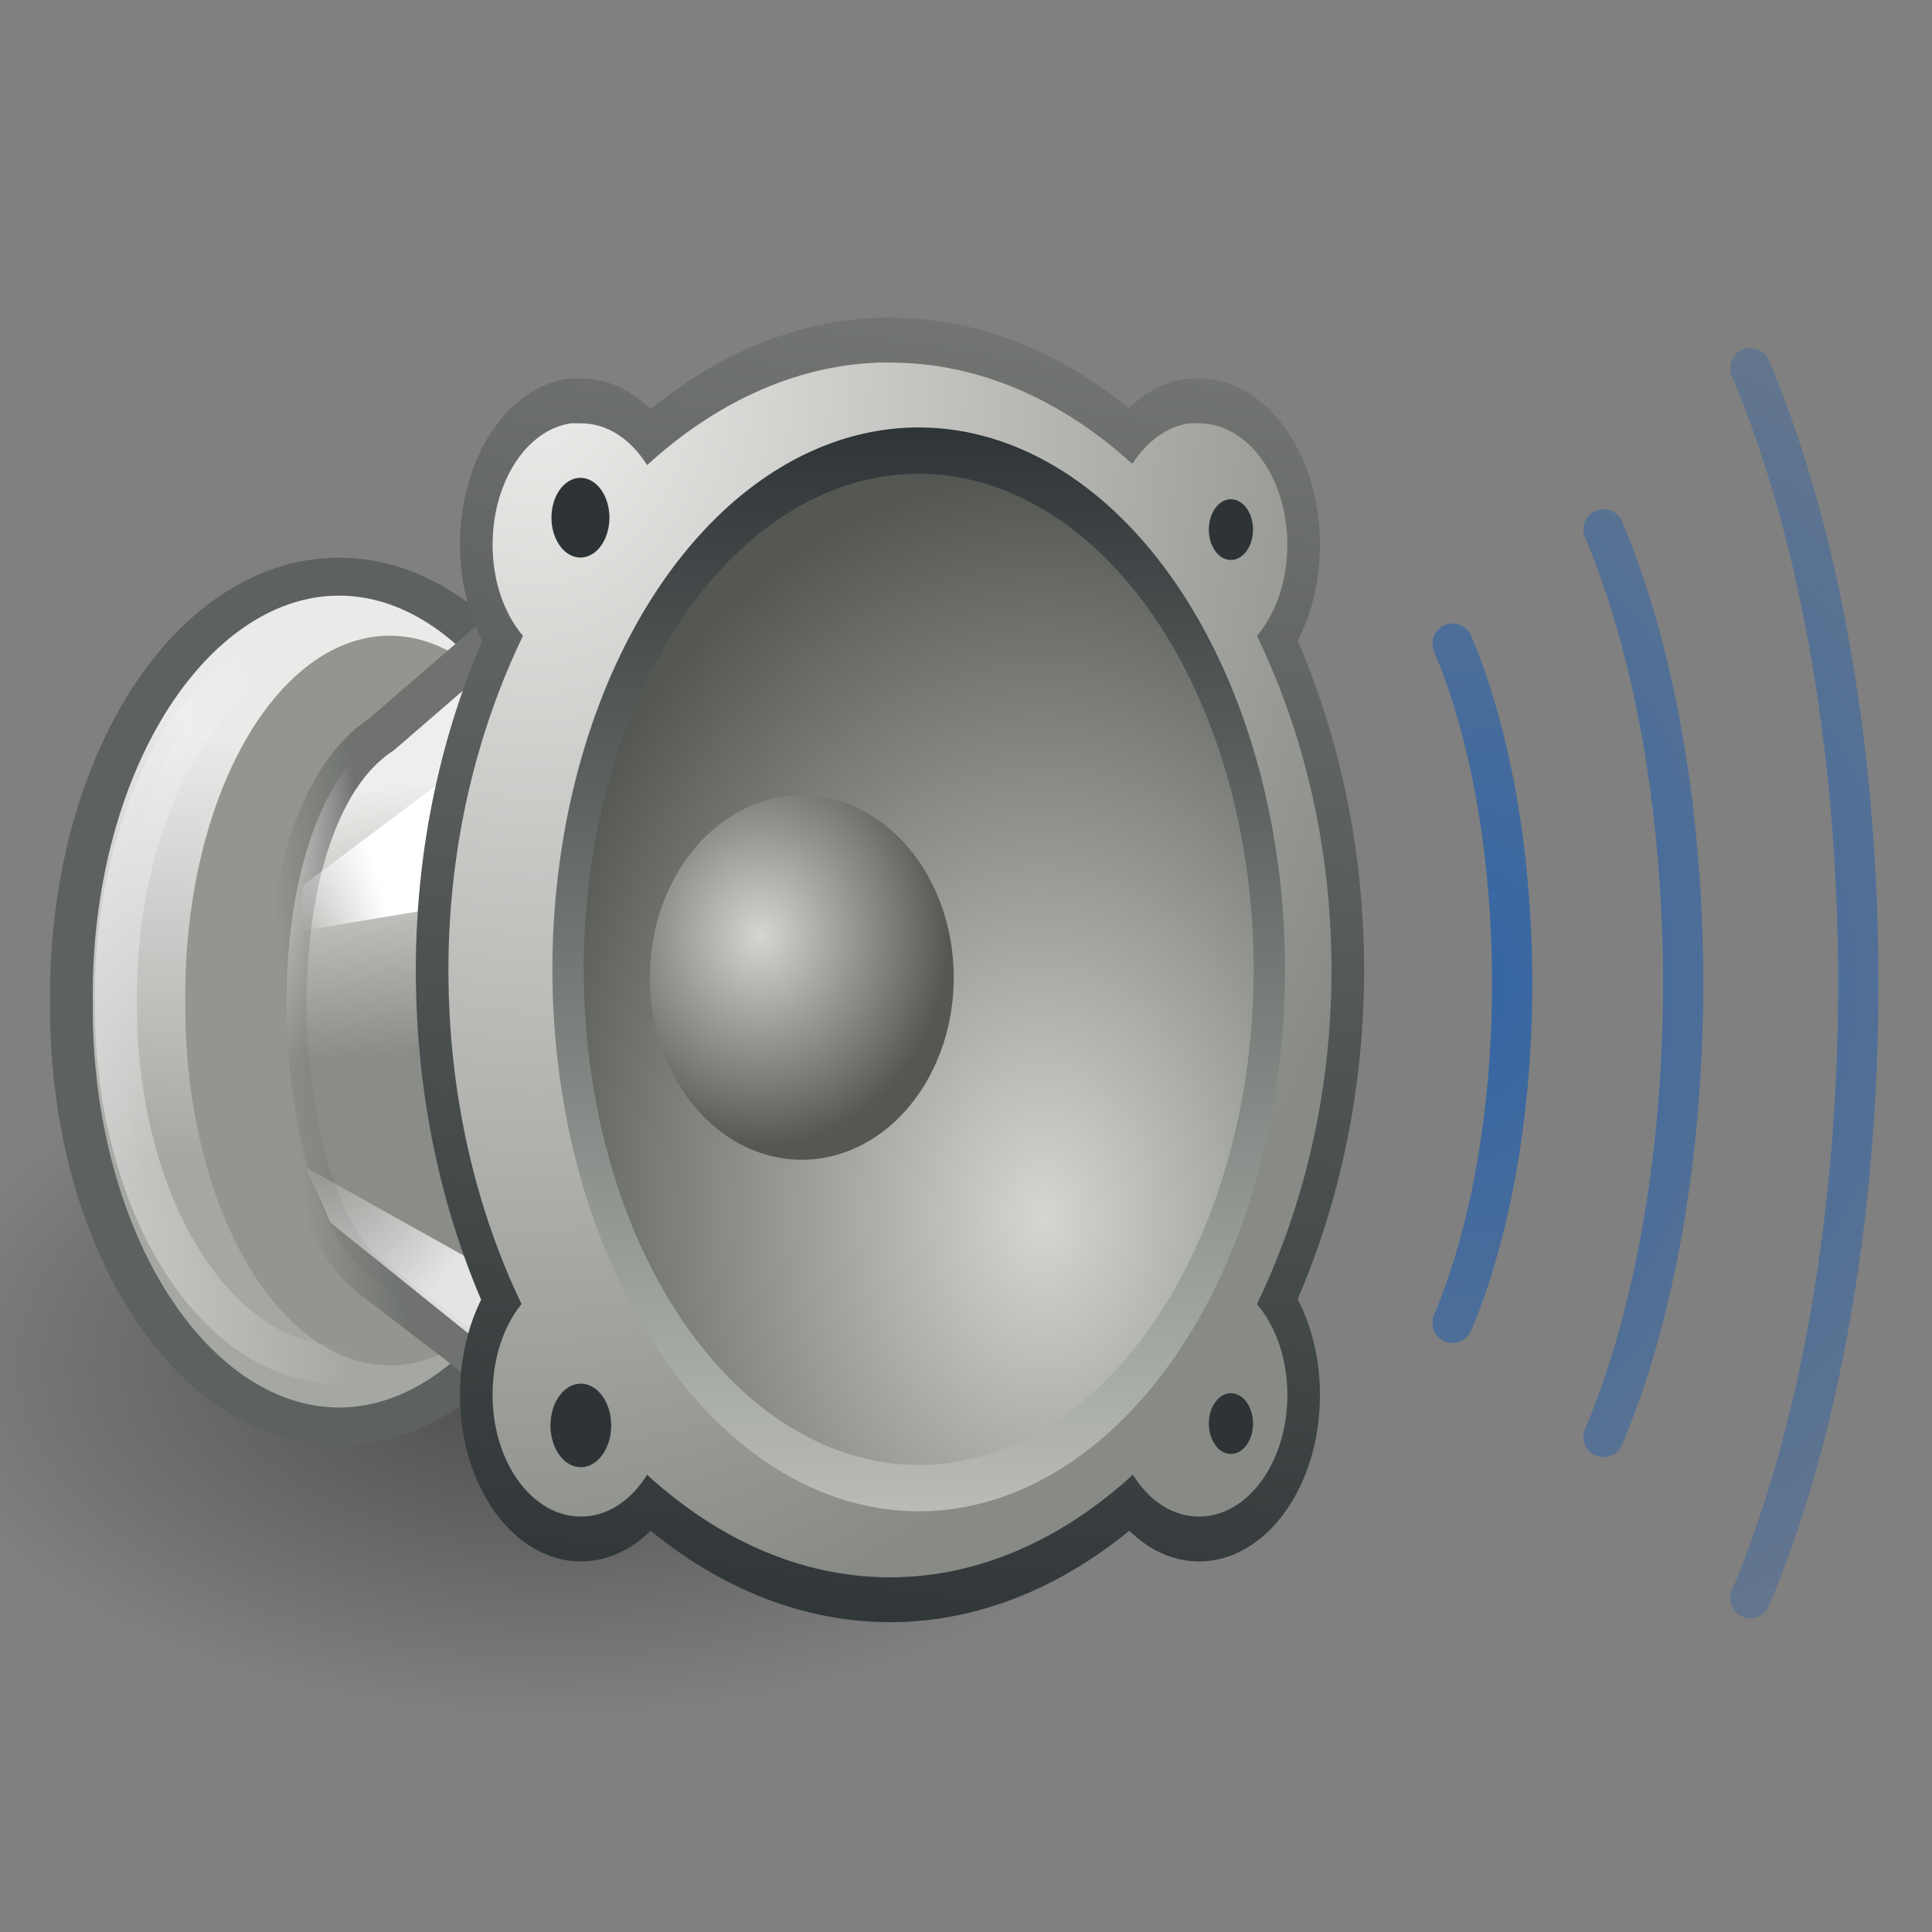 <?xml version="1.0" ?><svg height="48" id="svg2566" version="1.0" width="48" xmlns="http://www.w3.org/2000/svg" xmlns:cc="http://creativecommons.org/ns#" xmlns:dc="http://purl.org/dc/elements/1.1/" xmlns:inkscape="http://www.inkscape.org/namespaces/inkscape" xmlns:rdf="http://www.w3.org/1999/02/22-rdf-syntax-ns#" xmlns:sodipodi="http://sodipodi.sourceforge.net/DTD/sodipodi-0.dtd" xmlns:svg="http://www.w3.org/2000/svg" xmlns:xlink="http://www.w3.org/1999/xlink"><rect width="100%" height="100%" fill="#808080" stroke="none"/><defs id="defs2568"><linearGradient id="linearGradient3510"><stop id="stop3512" offset="0" style="stop-color:#ffffff;stop-opacity:1;"/><stop id="stop3514" offset="1" style="stop-color:#ffffff;stop-opacity:0;"/></linearGradient><linearGradient id="linearGradient3498"><stop id="stop3500" offset="0" style="stop-color:#3465a4;stop-opacity:1;"/><stop id="stop3502" offset="1" style="stop-color:#3465a4;stop-opacity:0;"/></linearGradient><linearGradient id="linearGradient3281"><stop id="stop3283" offset="0" style="stop-color:#ffffff;stop-opacity:1;"/><stop id="stop3285" offset="1" style="stop-color:#ffffff;stop-opacity:0;"/></linearGradient><linearGradient id="linearGradient4099"><stop id="stop4101" offset="0" style="stop-color:#6f726f;stop-opacity:1;"/><stop id="stop4103" offset="1" style="stop-color:#6f726f;stop-opacity:0;"/></linearGradient><linearGradient id="linearGradient4068"><stop id="stop4070" offset="0" style="stop-color:#eaeae9;stop-opacity:1;"/><stop id="stop4072" offset="1" style="stop-color:#a5a7a2;stop-opacity:1;"/></linearGradient><linearGradient id="linearGradient3670"><stop id="stop3672" offset="0" style="stop-color:#d3d7cf"/><stop id="stop3674" offset="1" style="stop-color:#555753"/></linearGradient><radialGradient cx="6.88" cy="7.199" fx="6.88" fy="7.199" gradientTransform="matrix(1.241,9.690094e-9,-9.043116e-9,1.158,-1.714,-1.135)" gradientUnits="userSpaceOnUse" id="radialGradient3634" r="9.375" xlink:href="#linearGradient3670"/><linearGradient id="linearGradient3692"><stop id="stop3694" offset="0" style="stop-color:#2e3436;stop-opacity:1;"/><stop id="stop3696" offset="1" style="stop-color:#babdb6"/></linearGradient><linearGradient gradientUnits="userSpaceOnUse" id="linearGradient3698" x1="-0.52" x2="-0.52" xlink:href="#linearGradient3692" y1="-0.52" y2="19.27"/><linearGradient id="linearGradient3628"><stop id="stop3630" offset="0" style="stop-color:#d3d7cf"/><stop id="stop3632" offset="1" style="stop-color:#555753"/></linearGradient><radialGradient cx="12.705" cy="13.847" fx="12.705" fy="13.847" gradientTransform="matrix(6.370852e-2,-1.424,1.547,6.92112e-2,-9.531,30.987)" gradientUnits="userSpaceOnUse" id="radialGradient3644" r="9.375" xlink:href="#linearGradient3628"/><linearGradient id="linearGradient3730"><stop id="stop3732" offset="0" style="stop-color:#eeeeec"/><stop id="stop3734" offset="1" style="stop-color:#888a85"/></linearGradient><radialGradient cx="-1.002" cy="0.99" fx="-1.002" fy="0.99" gradientTransform="matrix(-0.31,2.111,-2.083,-0.306,17.753,16.415)" gradientUnits="userSpaceOnUse" id="radialGradient3728" r="9.921" xlink:href="#linearGradient3730"/><linearGradient id="linearGradient1557"><stop id="stop1559" offset="0" style="stop-color:#2e3436;stop-opacity:1;"/><stop id="stop1561" offset="1" style="stop-color:#888a85"/></linearGradient><linearGradient gradientUnits="userSpaceOnUse" id="linearGradient1549" x1="17.062" x2="20.312" xlink:href="#linearGradient1557" y1="34.95" y2="5.375"/><linearGradient id="linearGradient3676"><stop id="stop4022" offset="0" style="stop-color:#eeeeec"/><stop id="stop3680" offset="1" style="stop-color:#555753"/></linearGradient><radialGradient cx="-1.002" cy="0.99" fx="-1.002" fy="0.99" gradientTransform="matrix(-0.128,1.416,-1.63,-0.147,17.488,15.561)" gradientUnits="userSpaceOnUse" id="radialGradient3702" r="9.921" xlink:href="#linearGradient3676"/><linearGradient id="linearGradient3788"><stop id="stop3790" offset="0" style="stop-color:#cccdcb;stop-opacity:1;"/><stop id="stop3792" offset="1" style="stop-color:#888a85;stop-opacity:1;"/></linearGradient><linearGradient id="linearGradient3674"><stop id="stop3676" offset="0" style="stop-color:#ffffff;stop-opacity:0;"/><stop id="stop3678" offset="1" style="stop-color:#ffffff;stop-opacity:1;"/></linearGradient><linearGradient id="linearGradient3657"><stop id="stop3659" offset="0" style="stop-color:#fafafa;stop-opacity:1;"/><stop id="stop3661" offset="1" style="stop-color:#bfbfbf;stop-opacity:1;"/></linearGradient><linearGradient id="linearGradient3609"><stop id="stop3611" offset="0" style="stop-color:#000000;stop-opacity:1;"/><stop id="stop3613" offset="1" style="stop-color:#000000;stop-opacity:0;"/></linearGradient><linearGradient gradientTransform="matrix(1.77,0,0,1.77,-88.344,10.672)" gradientUnits="userSpaceOnUse" id="linearGradient4585" x1="56.303" x2="56.609" xlink:href="#linearGradient4608" y1="4.937" y2="8.68"/><linearGradient gradientTransform="matrix(0.998,0,0,1,-97.717,-9.353)" gradientUnits="userSpaceOnUse" id="linearGradient4641" spreadMethod="reflect" x1="58.016" x2="57.954" xlink:href="#linearGradient4608" y1="35.015" y2="40.999"/><linearGradient id="linearGradient4608"><stop id="stop4610" offset="0" style="stop-color:#eeeeec"/><stop id="stop4612" offset="1" style="stop-color:#8a8c87;stop-opacity:1;"/></linearGradient><radialGradient cx="6.408" cy="17.404" fx="6.408" fy="17.404" gradientTransform="matrix(1,0,0,0.416,2.706926e-15,10.164)" gradientUnits="userSpaceOnUse" id="radialGradient3615" r="5.524" xlink:href="#linearGradient3609"/><linearGradient gradientTransform="translate(-64.7,0)" gradientUnits="userSpaceOnUse" id="linearGradient3668" x1="10.438" x2="10.438" xlink:href="#linearGradient3657" y1="8.29" y2="18.985"/><radialGradient cx="5.082" cy="12.516" fx="5.082" fy="12.516" gradientTransform="matrix(1.526,4.898427e-16,-1.480441e-8,1.769,-8.162983e-2,6.066)" gradientUnits="userSpaceOnUse" id="radialGradient3680" r="2.983" xlink:href="#linearGradient3674"/><linearGradient gradientTransform="translate(-64.7,0)" gradientUnits="userSpaceOnUse" id="linearGradient3794" x1="8.054" x2="10.438" xlink:href="#linearGradient3788" y1="11.03" y2="11.03"/><linearGradient gradientUnits="userSpaceOnUse" id="linearGradient4095" x1="7.576" x2="7.322" xlink:href="#linearGradient4068" y1="20.302" y2="27.345"/><linearGradient gradientUnits="userSpaceOnUse" id="linearGradient4097" x1="7.576" x2="7.322" xlink:href="#linearGradient4068" y1="20.302" y2="27.345"/><linearGradient gradientTransform="matrix(1.296,0,0,1.296,-4.978,-7.325)" gradientUnits="userSpaceOnUse" id="linearGradient4105" x1="11.126" x2="9.347" xlink:href="#linearGradient4099" y1="25.56" y2="25.737"/><linearGradient gradientUnits="userSpaceOnUse" id="linearGradient3287" x1="4.683" x2="8.371" xlink:href="#linearGradient3281" y1="24.665" y2="24.317"/><radialGradient cx="36.828" cy="24.428" fx="36.828" fy="24.428" gradientTransform="matrix(13.399,-4.118282e-6,6.831725e-6,22.227,-456.625,-518.521)" gradientUnits="userSpaceOnUse" id="radialGradient3504" r="1.24" xlink:href="#linearGradient3498"/><radialGradient cx="36.828" cy="24.428" fx="36.828" fy="24.428" gradientTransform="matrix(21.094,2.34445e-15,1.470518e-12,22.227,-740.047,-518.52)" gradientUnits="userSpaceOnUse" id="radialGradient3506" r="1.24" xlink:href="#linearGradient3498"/><radialGradient cx="36.828" cy="24.428" fx="36.828" fy="24.428" gradientTransform="matrix(13.399,-4.118282e-6,6.831725e-6,22.227,-456.625,-518.521)" gradientUnits="userSpaceOnUse" id="radialGradient3508" r="1.24" xlink:href="#linearGradient3498"/><linearGradient gradientUnits="userSpaceOnUse" id="linearGradient3516" x1="9.486" x2="7.378" xlink:href="#linearGradient3510" y1="22.108" y2="22.638"/></defs><g id="layer1"><path d="M 11.932 17.404 A 5.524 2.298 0 1 1  0.884,17.404 A 5.524 2.298 0 1 1  11.932 17.404 z" id="path3607" style="opacity:0.429;color:#000000;fill:url(#radialGradient3615);fill-opacity:1;fill-rule:nonzero;stroke:none;stroke-width:1;stroke-linecap:round;stroke-linejoin:round;marker:none;marker-start:none;marker-mid:none;marker-end:none;stroke-miterlimit:4;stroke-dasharray:none;stroke-dashoffset:0;stroke-opacity:1;visibility:visible;display:inline;overflow:visible" transform="matrix(2.902,0,0,3.805,-4.853,-32.312)"/><g id="g4090" transform="matrix(1.296,0,0,1.296,-4.176,-7.325)"><path d="M 12.374 24.665 A 3.624 6.364 0 1 1  5.127,24.665 A 3.624 6.364 0 1 1  12.374 24.665 z" id="path4076" style="opacity:1;color:#000000;fill:url(#linearGradient4095);fill-opacity:1;fill-rule:nonzero;stroke:#5d615f;stroke-width:0.578;stroke-linecap:round;stroke-linejoin:round;marker:none;marker-start:none;marker-mid:none;marker-end:none;stroke-miterlimit:4;stroke-dasharray:none;stroke-dashoffset:0;stroke-opacity:1;visibility:visible;display:inline;overflow:visible" transform="matrix(1.416,0,0,1.259,-2.668,-6.201)"/><path d="M 12.374 24.665 A 3.624 6.364 0 1 1  5.127,24.665 A 3.624 6.364 0 1 1  12.374 24.665 z" id="path4060" style="opacity:1;color:#000000;fill:url(#linearGradient4097);fill-opacity:1;fill-rule:nonzero;stroke:none;stroke-width:0.866;stroke-linecap:round;stroke-linejoin:round;marker:none;marker-start:none;marker-mid:none;marker-end:none;stroke-miterlimit:4;stroke-dasharray:none;stroke-dashoffset:0;stroke-opacity:1;visibility:visible;display:inline;overflow:visible" transform="matrix(1.155,0,0,1.155,-0.38,-3.635)"/><path d="M 12.374 24.665 A 3.624 6.364 0 1 1  5.127,24.665 A 3.624 6.364 0 1 1  12.374 24.665 z" id="path4058" style="opacity:1;color:#000000;fill:#93958f;fill-opacity:1;fill-rule:nonzero;stroke:none;stroke-width:0.866;stroke-linecap:round;stroke-linejoin:round;marker:none;marker-start:none;marker-mid:none;marker-end:none;stroke-miterlimit:4;stroke-dasharray:none;stroke-dashoffset:0;stroke-opacity:1;visibility:visible;display:inline;overflow:visible" transform="matrix(1.081,0,0,1.081,1.233,-1.83)"/><path d="M 12.374 24.665 A 3.624 6.364 0 1 1  5.127,24.665 A 3.624 6.364 0 1 1  12.374 24.665 z" id="path3279" style="opacity:0.396;color:#000000;fill:none;fill-opacity:1;fill-rule:nonzero;stroke:url(#linearGradient3287);stroke-width:0.684;stroke-linecap:round;stroke-linejoin:round;marker:none;marker-start:none;marker-mid:none;marker-end:none;stroke-miterlimit:4;stroke-dasharray:none;stroke-dashoffset:0;stroke-opacity:1;visibility:visible;display:inline;overflow:visible" transform="matrix(1.181,0,0,1.077,-0.609,-1.722)"/></g><path d="M 9.481,18.243 L 16.57,12.118 L 16.341,37.201 L 9.137,31.676 C 6.616,29.614 6.158,20.419 9.481,18.243 z " id="path4542" style="color:#000000;fill:url(#linearGradient4585);fill-opacity:1;fill-rule:evenodd;stroke:url(#linearGradient4105);stroke-width:1;stroke-linecap:round;stroke-linejoin:miter;marker:none;marker-start:none;marker-mid:none;marker-end:none;stroke-miterlimit:4;stroke-dashoffset:0;stroke-opacity:1;visibility:visible;display:inline;overflow:visible"/><path d="M 7.538,21.987 L 11.593,18.948 L 11.342,22.485 L 7.378,23.146 L 7.538,21.987 z " id="path4544" style="color:#000000;fill:url(#linearGradient3516);fill-opacity:1.0;fill-rule:evenodd;stroke:none;stroke-width:1;stroke-linecap:round;stroke-linejoin:miter;marker:none;marker-start:none;marker-mid:none;marker-end:none;stroke-miterlimit:4;stroke-dashoffset:0;stroke-opacity:1;visibility:visible;display:inline;overflow:visible"/><path d="M 8.204,30.371 L 12.644,33.94 L 12.087,31.512 L 7.611,29.009 L 8.204,30.371 z " id="path3672" style="opacity:0.769;color:#000000;fill:url(#radialGradient3680);fill-opacity:1;fill-rule:nonzero;stroke:none;stroke-width:1;stroke-linecap:round;stroke-linejoin:round;marker:none;marker-start:none;marker-mid:none;marker-end:none;stroke-miterlimit:4;stroke-dasharray:none;stroke-dashoffset:0;stroke-opacity:1;visibility:visible;display:inline;overflow:visible"/><g id="g4006" style="display:inline" transform="matrix(1.097,0,0,1.509,-4.217,-12.118)"><path d="M 23.75,14 C 21.81,14.049 20.013,14.683 18.5,15.688 C 18.133,15.264 17.604,15 17,15 C 16.965,15 16.913,15.001 16.875,15 C 16.847,15 16.806,14.997 16.781,15 C 15.773,15.102 15,15.965 15,17 C 15,17.604 15.264,18.133 15.688,18.5 C 14.639,20.08 14,21.962 14,24 C 14,26.034 14.612,27.922 15.656,29.5 C 15.243,29.87 15,30.402 15,31 C 15,32.104 15.896,33 17,33 C 17.604,33 18.133,32.736 18.5,32.312 C 20.08,33.361 21.962,34 24,34 C 26.038,34 27.92,33.361 29.5,32.312 C 29.867,32.736 30.396,33 31,33 C 32.104,33 33,32.104 33,31 C 33,30.396 32.736,29.867 32.312,29.5 C 33.361,27.92 34,26.038 34,24 C 34,21.962 33.361,20.08 32.312,18.5 C 32.736,18.133 33,17.604 33,17 C 33,15.896 32.104,15 31,15 C 30.965,15 30.913,15.001 30.875,15 C 30.847,15 30.806,14.997 30.781,15 C 30.277,15.051 29.819,15.298 29.5,15.656 C 29.493,15.652 29.475,15.661 29.469,15.656 C 27.895,14.62 26.025,14 24,14 C 23.914,14 23.836,13.998 23.75,14 z " id="path3726" style="opacity:1;color:#000000;fill:url(#radialGradient3702);fill-opacity:1;fill-rule:evenodd;stroke:url(#linearGradient1549);stroke-width:1.477;stroke-linecap:round;stroke-linejoin:miter;marker:none;marker-start:none;marker-mid:none;marker-end:none;stroke-miterlimit:4;stroke-dasharray:none;stroke-dashoffset:0;stroke-opacity:1;visibility:visible;display:inline;overflow:visible"/><path d="M 23.75,14 C 21.81,14.049 20.013,14.683 18.5,15.688 C 18.133,15.264 17.604,15 17,15 C 16.965,15 16.913,15.001 16.875,15 C 16.847,15 16.806,14.997 16.781,15 C 15.773,15.102 15,15.965 15,17 C 15,17.604 15.264,18.133 15.688,18.5 C 14.639,20.08 14,21.962 14,24 C 14,26.034 14.612,27.922 15.656,29.5 C 15.243,29.87 15,30.402 15,31 C 15,32.104 15.896,33 17,33 C 17.604,33 18.133,32.736 18.5,32.312 C 20.08,33.361 21.962,34 24,34 C 26.038,34 27.92,33.361 29.5,32.312 C 29.867,32.736 30.396,33 31,33 C 32.104,33 33,32.104 33,31 C 33,30.396 32.736,29.867 32.312,29.5 C 33.361,27.92 34,26.038 34,24 C 34,21.962 33.361,20.08 32.312,18.5 C 32.736,18.133 33,17.604 33,17 C 33,15.896 32.104,15 31,15 C 30.965,15 30.913,15.001 30.875,15 C 30.847,15 30.806,14.997 30.781,15 C 30.277,15.051 29.819,15.298 29.5,15.656 C 29.493,15.652 29.475,15.661 29.469,15.656 C 27.895,14.62 26.025,14 24,14 C 23.914,14 23.836,13.998 23.75,14 z " id="path3507" style="opacity:1;color:#000000;fill:url(#radialGradient3728);fill-opacity:1;fill-rule:evenodd;stroke:none;stroke-width:1.091;stroke-linecap:round;stroke-linejoin:miter;marker:none;marker-start:none;marker-mid:none;marker-end:none;stroke-miterlimit:4;stroke-dasharray:none;stroke-dashoffset:0;stroke-opacity:1;visibility:visible;display:inline;overflow:visible"/><path d="M 18.75 9.375 A 9.375 9.375 0 1 1  0,9.375 A 9.375 9.375 0 1 1  18.75 9.375 z" id="path3636" style="opacity:1;color:#000000;fill:url(#radialGradient3644);fill-opacity:1;fill-rule:evenodd;stroke:url(#linearGradient3698);stroke-width:0.838;stroke-linecap:round;stroke-linejoin:miter;marker:none;marker-start:none;marker-mid:none;marker-end:none;stroke-miterlimit:4;stroke-dasharray:none;stroke-dashoffset:0;stroke-opacity:1;visibility:visible;display:inline;overflow:visible" transform="matrix(0.847,0,0,0.911,16.71,15.45)"/><path d="M 18.75 9.375 A 9.375 9.375 0 1 1  0,9.375 A 9.375 9.375 0 1 1  18.75 9.375 z" id="path3519" style="opacity:1;color:#000000;fill:url(#radialGradient3634);fill-opacity:1;fill-rule:evenodd;stroke:none;stroke-width:6.579;stroke-linecap:round;stroke-linejoin:miter;marker:none;marker-start:none;marker-mid:none;marker-end:none;stroke-miterlimit:4;stroke-dasharray:none;stroke-dashoffset:0;stroke-opacity:1;visibility:visible;display:inline;overflow:visible" transform="matrix(0.367,0,0,0.32,18.563,21.125)"/><path d="M 17 16.5 A 0.5 0.5 0 1 1  16,16.5 A 0.5 0.5 0 1 1  17 16.5 z" id="path3718" style="opacity:1;color:#000000;fill:#2e3436;fill-opacity:1;fill-rule:evenodd;stroke:none;stroke-width:1.1;stroke-linecap:round;stroke-linejoin:miter;marker:none;marker-start:none;marker-mid:none;marker-end:none;stroke-miterlimit:4;stroke-dasharray:none;stroke-dashoffset:0;stroke-opacity:1;visibility:visible;display:inline;overflow:visible" transform="matrix(1.312,0,0,1.312,-4.658,-5.094)"/><path d="M 17 16.5 A 0.5 0.5 0 1 1  16,16.5 A 0.5 0.5 0 1 1  17 16.5 z" id="path3720" style="opacity:1;color:#000000;fill:#2e3436;fill-opacity:1;fill-rule:evenodd;stroke:none;stroke-width:1.1;stroke-linecap:round;stroke-linejoin:miter;marker:none;marker-start:none;marker-mid:none;marker-end:none;stroke-miterlimit:4;stroke-dasharray:none;stroke-dashoffset:0;stroke-opacity:1;visibility:visible;display:inline;overflow:visible" transform="translate(15.222,0.25)"/><path d="M 17 16.5 A 0.5 0.5 0 1 1  16,16.5 A 0.5 0.5 0 1 1  17 16.5 z" id="path3722" style="opacity:1;color:#000000;fill:#2e3436;fill-opacity:1;fill-rule:evenodd;stroke:none;stroke-width:1.1;stroke-linecap:round;stroke-linejoin:miter;marker:none;marker-start:none;marker-mid:none;marker-end:none;stroke-miterlimit:4;stroke-dasharray:none;stroke-dashoffset:0;stroke-opacity:1;visibility:visible;display:inline;overflow:visible" transform="translate(15.222,14.969)"/><path d="M 17 16.5 A 0.5 0.5 0 1 1  16,16.5 A 0.5 0.5 0 1 1  17 16.5 z" id="path3724" style="opacity:1;color:#000000;fill:#2e3436;fill-opacity:1;fill-rule:evenodd;stroke:none;stroke-width:1.1;stroke-linecap:round;stroke-linejoin:miter;marker:none;marker-start:none;marker-mid:none;marker-end:none;stroke-miterlimit:4;stroke-dasharray:none;stroke-dashoffset:0;stroke-opacity:1;visibility:visible;display:inline;overflow:visible" transform="matrix(1.375,0,0,1.375,-5.689,8.812)"/></g><path d="M 36.088,32.866 C 37.005,30.701 37.569,27.708 37.569,24.428 C 37.569,21.148 37.005,18.154 36.088,15.99" id="path3488" style="opacity:1;color:#000000;fill:none;fill-opacity:1;fill-rule:evenodd;stroke:url(#radialGradient3504);stroke-width:1;stroke-linecap:round;stroke-linejoin:miter;marker:none;marker-start:none;marker-mid:none;marker-end:none;stroke-miterlimit:4;stroke-dasharray:none;stroke-dashoffset:0;stroke-opacity:1;visibility:visible;display:inline;overflow:visible"/><path d="M 39.839,35.703 C 41.065,32.81 41.818,28.81 41.818,24.428 C 41.818,20.045 41.065,16.045 39.839,13.153" id="path3494" style="opacity:1;color:#000000;fill:none;fill-opacity:1;fill-rule:evenodd;stroke:url(#radialGradient3508);stroke-width:1;stroke-linecap:round;stroke-linejoin:miter;marker:none;marker-start:none;marker-mid:none;marker-end:none;stroke-miterlimit:4;stroke-dasharray:none;stroke-dashoffset:0;stroke-opacity:1;visibility:visible;display:inline;overflow:visible"/><path d="M 43.487,39.708 C 45.149,35.788 46.169,30.367 46.169,24.428 C 46.169,18.488 45.149,13.067 43.487,9.147" id="path3496" style="opacity:1;color:#000000;fill:none;fill-opacity:1;fill-rule:evenodd;stroke:url(#radialGradient3506);stroke-width:1;stroke-linecap:round;stroke-linejoin:miter;marker:none;marker-start:none;marker-mid:none;marker-end:none;stroke-miterlimit:4;stroke-dasharray:none;stroke-dashoffset:0;stroke-opacity:1;visibility:visible;display:inline;overflow:visible"/></g></svg>